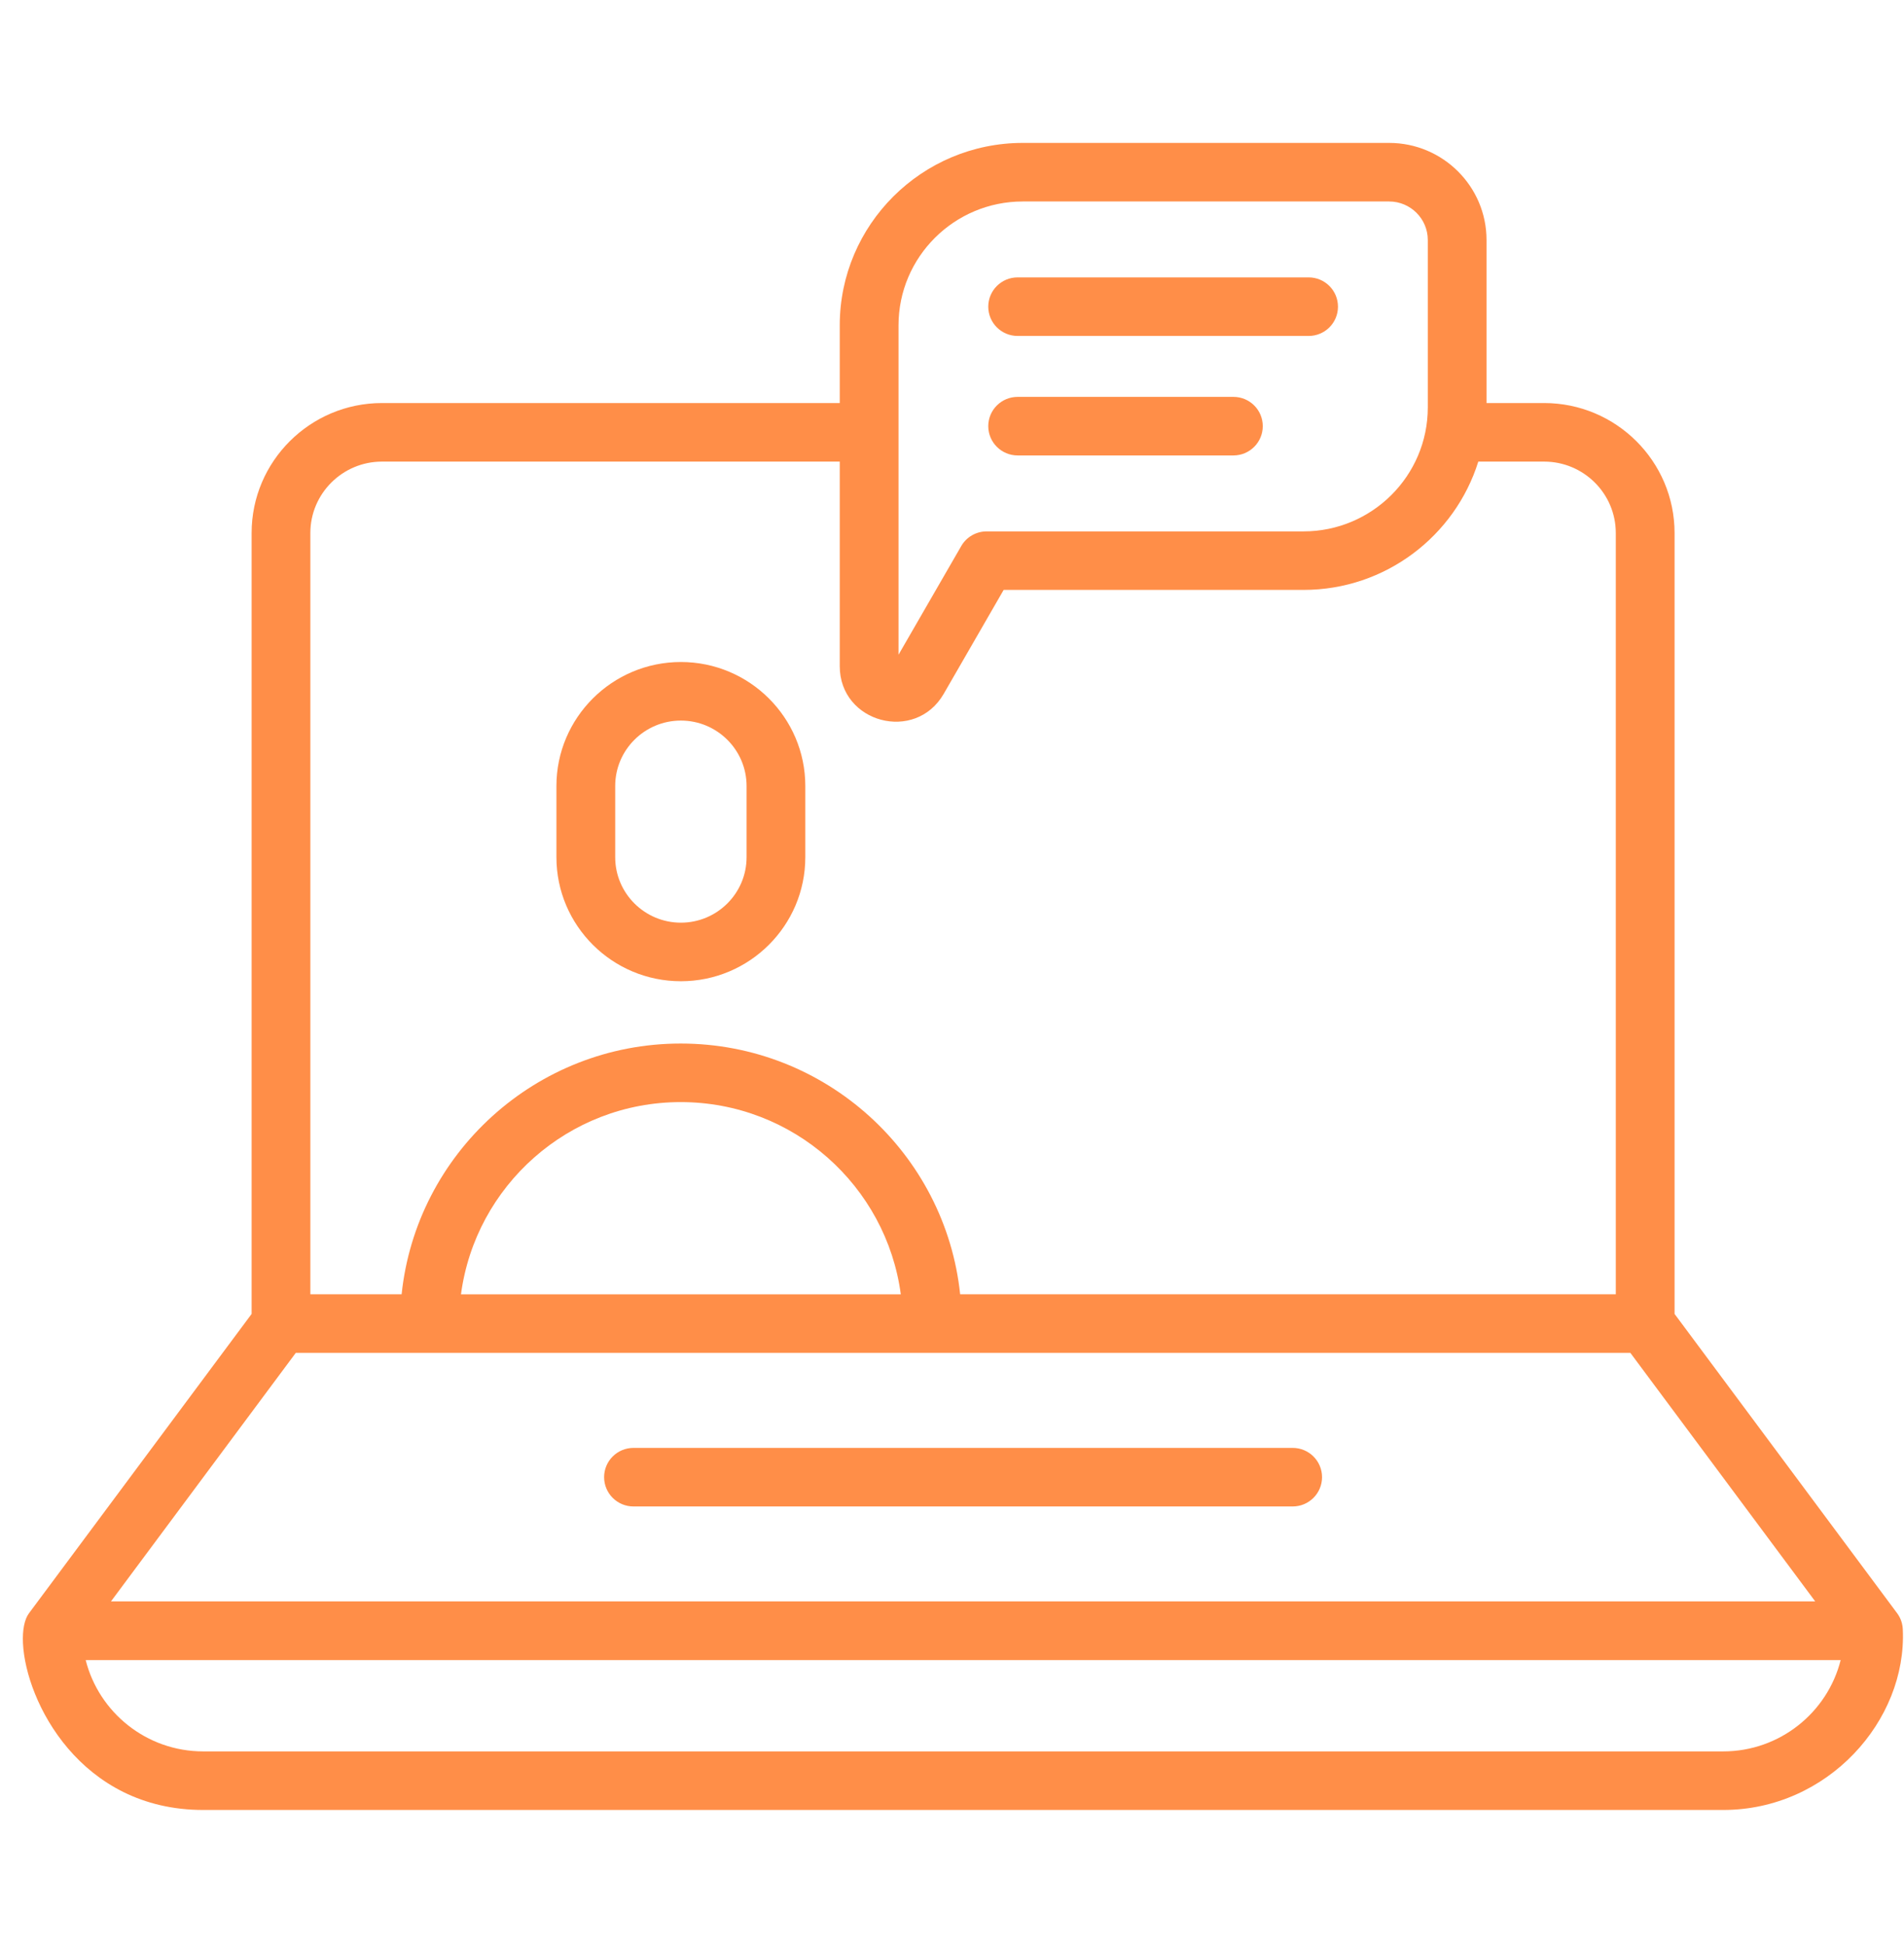 <svg width="46" height="47" viewBox="0 0 46 47" fill="none" xmlns="http://www.w3.org/2000/svg">
<g clip-path="url(#clip0_209_41766)">
<path d="M45.971 39.367C45.965 39.238 45.927 39.104 45.836 38.98L40.457 31.746V12.878C40.457 11.147 39.044 9.738 37.306 9.738H35.914V5.798C35.914 4.505 34.858 3.453 33.561 3.453H24.71C22.272 3.453 20.288 5.43 20.288 7.86V9.738H9.228C7.492 9.738 6.079 11.147 6.079 12.878V31.746L0.699 38.98C0.59 39.128 0.54 39.384 0.555 39.704C0.622 41.107 1.936 43.731 4.909 43.731H41.632C44.156 43.731 46.073 41.572 45.971 39.367ZM2.681 38.692L7.146 32.687H39.389L43.855 38.692H2.681ZM11.137 31.273C11.485 28.655 13.73 26.628 16.446 26.628C19.166 26.628 21.414 28.655 21.763 31.273H11.137ZM21.708 7.86C21.708 6.21 23.054 4.868 24.71 4.868H33.561C34.076 4.868 34.495 5.285 34.495 5.798V9.846C34.495 11.496 33.148 12.839 31.492 12.839H23.838C23.584 12.839 23.349 12.974 23.223 13.194L21.708 15.819V7.86H21.708ZM7.498 12.878C7.498 11.927 8.274 11.153 9.228 11.153H20.288V16.096C20.288 17.467 22.114 17.953 22.8 16.764L24.248 14.253H31.492C33.474 14.253 35.155 12.947 35.715 11.153H37.306C38.261 11.153 39.037 11.927 39.037 12.878V31.272H23.197C22.841 27.872 19.95 25.213 16.446 25.213C12.947 25.213 10.058 27.872 9.703 31.272H7.498V12.878ZM41.632 42.316H4.909C3.54 42.316 2.389 41.375 2.07 40.109H44.47C44.152 41.375 43 42.316 41.632 42.316Z" fill="#FF8E48"/>
<path d="M31.23 34.983H15.305C14.913 34.983 14.595 35.299 14.595 35.69C14.595 36.081 14.913 36.398 15.305 36.398H31.23C31.623 36.398 31.94 36.081 31.94 35.69C31.94 35.299 31.623 34.983 31.23 34.983ZM16.45 23.708C18.107 23.708 19.456 22.364 19.456 20.711V18.991C19.456 17.339 18.107 15.995 16.45 15.995C14.792 15.995 13.443 17.339 13.443 18.991V20.711C13.443 22.364 14.792 23.708 16.45 23.708ZM14.863 18.991C14.863 18.119 15.574 17.41 16.45 17.41C17.325 17.41 18.037 18.119 18.037 18.991V20.711C18.037 21.584 17.325 22.293 16.45 22.293C15.575 22.293 14.863 21.584 14.863 20.711V18.991ZM24.586 8.117H31.616C32.008 8.117 32.325 7.801 32.325 7.41C32.325 7.019 32.008 6.702 31.616 6.702H24.586C24.194 6.702 23.876 7.019 23.876 7.41C23.876 7.801 24.194 8.117 24.586 8.117ZM24.586 11.004H29.799C30.191 11.004 30.508 10.687 30.508 10.296C30.508 9.905 30.191 9.589 29.799 9.589H24.586C24.194 9.589 23.876 9.905 23.876 10.296C23.876 10.687 24.194 11.004 24.586 11.004Z" fill="#FF8E48"/>
</g>
<defs>
<clipPath id="clip0_209_41766">
<rect width="45.43" height="45.281" fill="white" transform="translate(0.549 0.951)"/>
</clipPath>
</defs>
</svg>
